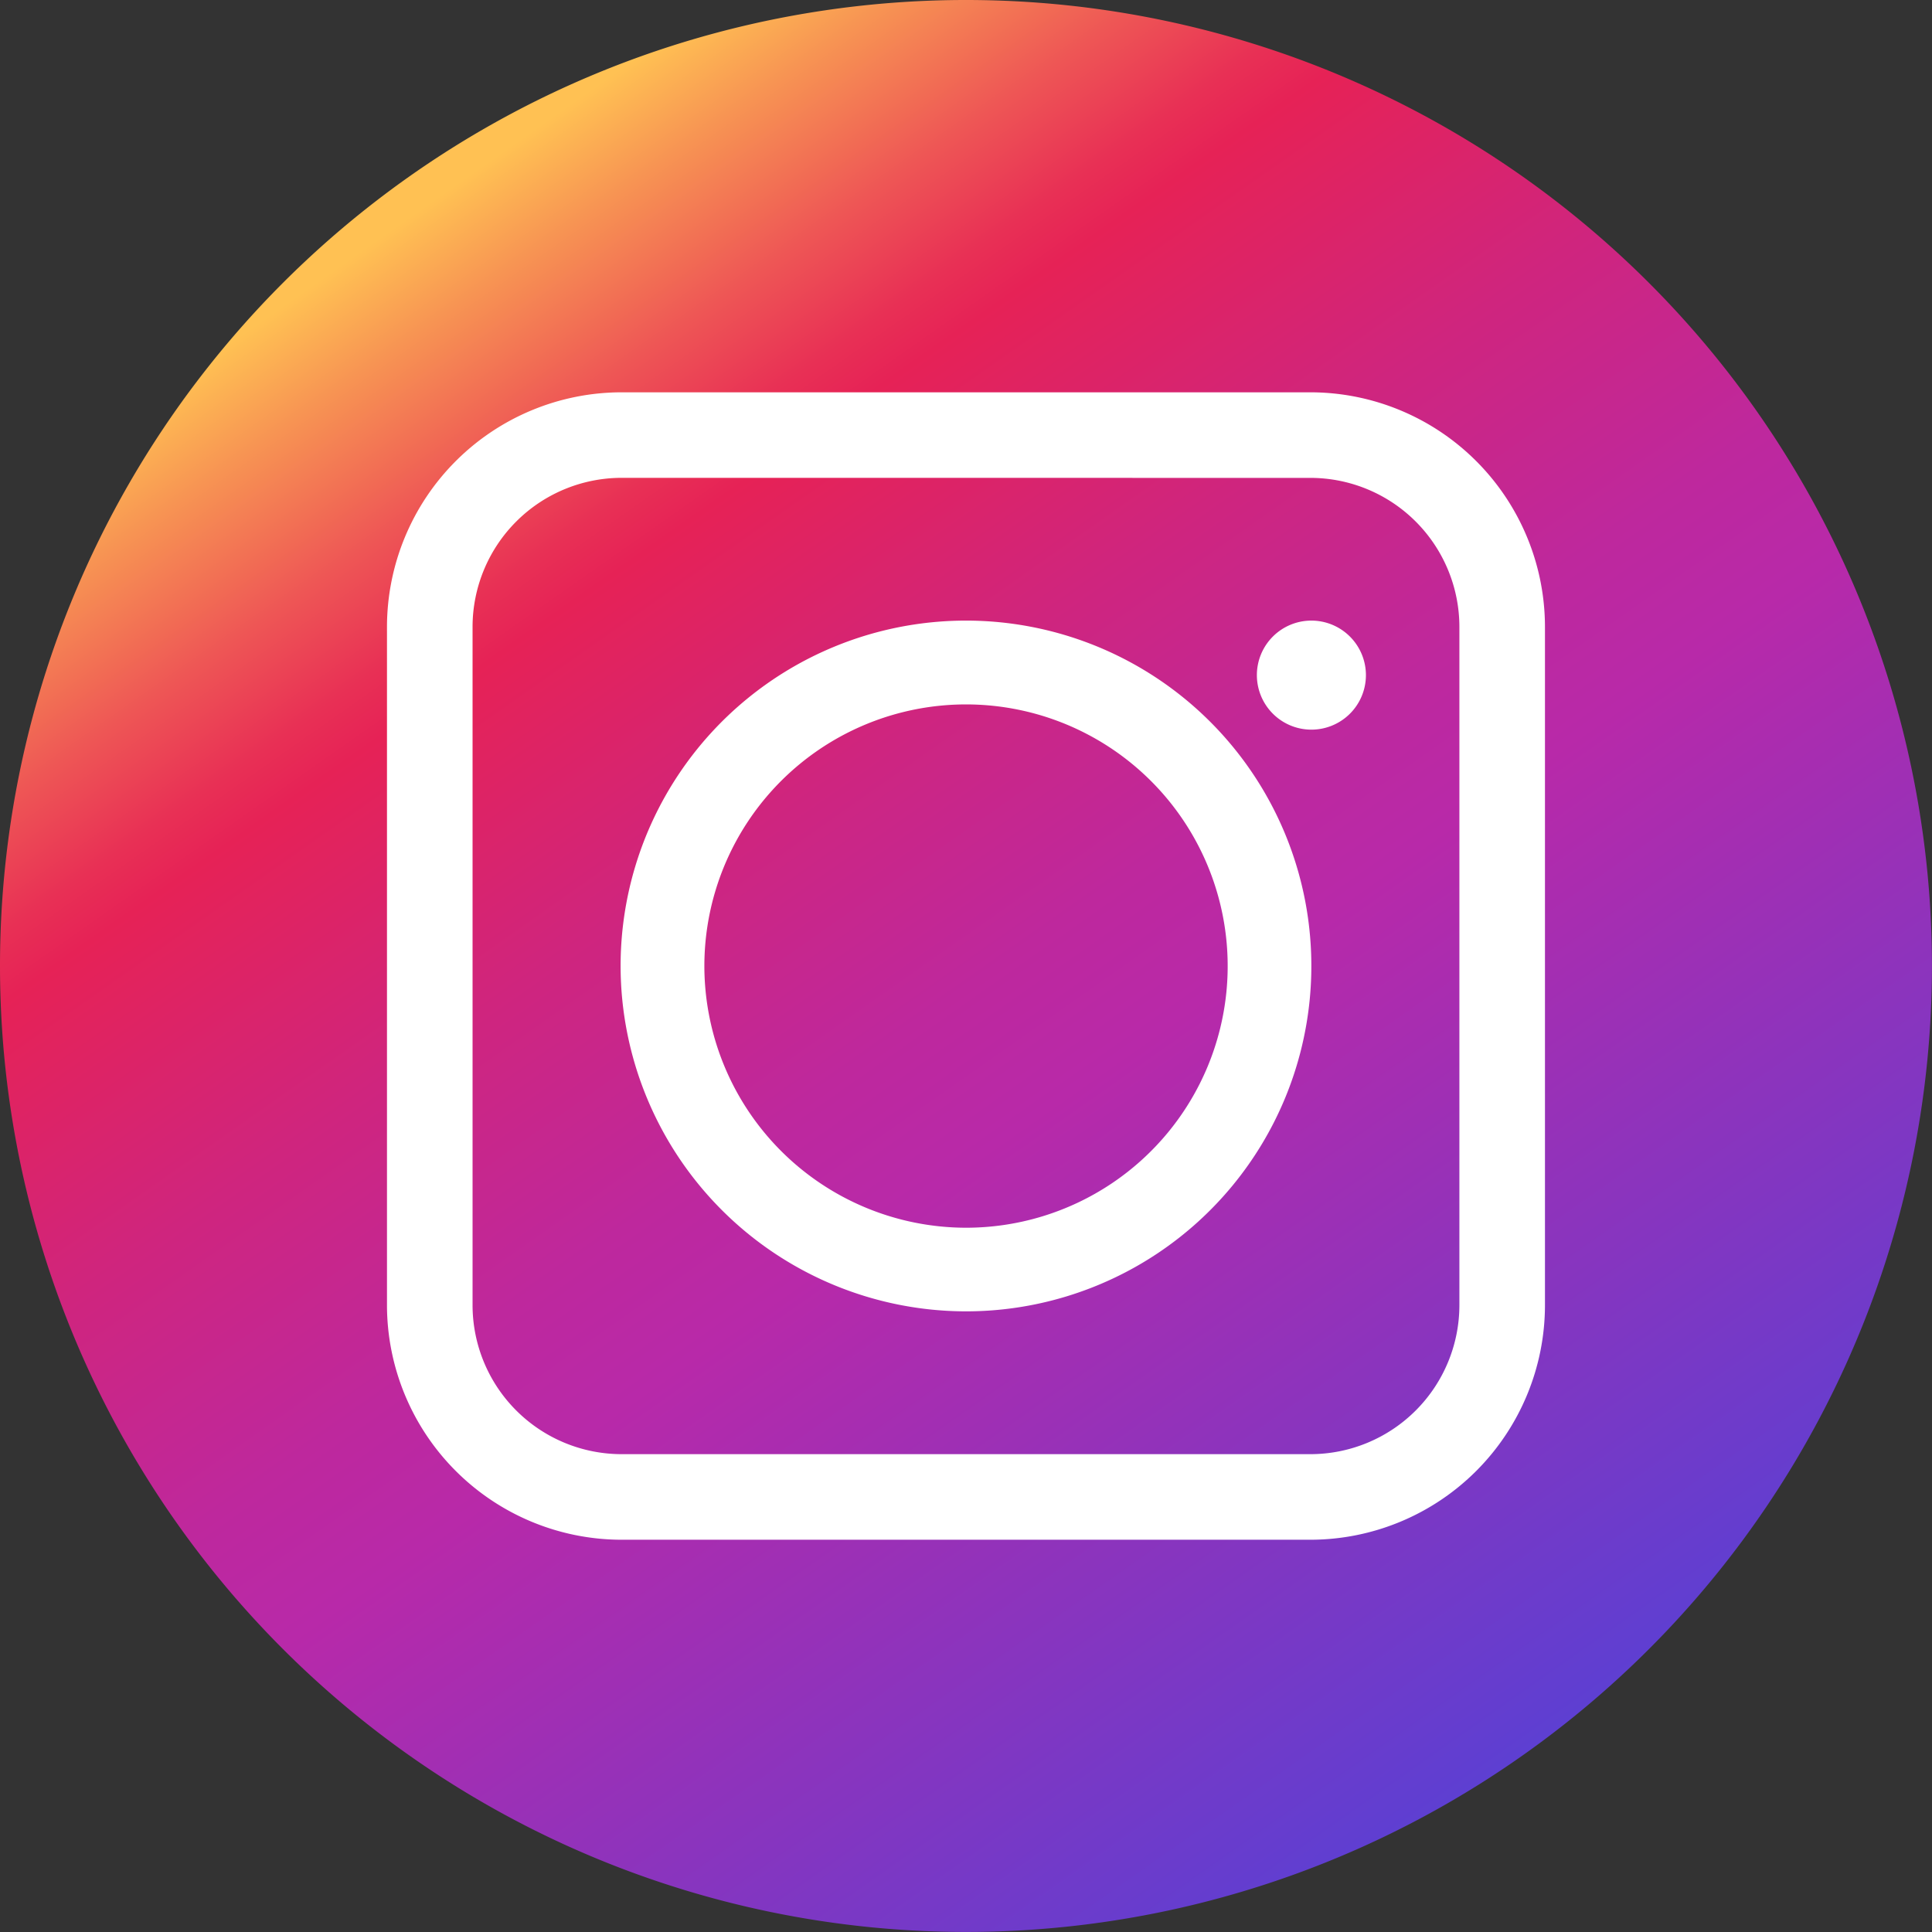 <svg xmlns="http://www.w3.org/2000/svg" xmlns:xlink="http://www.w3.org/1999/xlink" width="38.447" height="38.447" viewBox="0 0 38.447 38.447"><rect x="0" y="0" width="38.447" height="38.447" fill="#333333" stroke="none"/><defs><linearGradient id="a" x1="0.211" y1="0.095" x2="0.772" y2="0.894" gradientUnits="objectBoundingBox"><stop offset="0" stop-color="#5d3fd2"/><stop offset="0.424" stop-color="#b829a9"/><stop offset="0.5" stop-color="#be289d"/><stop offset="0.636" stop-color="#cf257e"/><stop offset="0.785" stop-color="#e62256"/><stop offset="0.815" stop-color="#e83055"/><stop offset="0.871" stop-color="#ee5655"/><stop offset="0.948" stop-color="#f79453"/><stop offset="1" stop-color="#ffc153"/></linearGradient></defs><g transform="translate(-828.696 -691.001)"><path d="M38.447,19.248A19.223,19.223,0,1,0,19.223,38.473,19.222,19.222,0,0,0,38.447,19.248" transform="translate(867.143 729.474) rotate(180)" fill="url(#a)"/><g transform="translate(-80.471 84.974)"><path d="M75.39,26.122a6.873,6.873,0,1,0-6.873-6.871,6.88,6.88,0,0,0,6.873,6.871m-5.206-6.871a5.207,5.207,0,1,1,5.206,5.207,5.214,5.214,0,0,1-5.206-5.207" transform="translate(853 606.001)" fill="#fff"/><path d="M82.245,30.667H68.535A4.673,4.673,0,0,1,63.868,26V12.5a4.673,4.673,0,0,1,4.667-4.667h13.71A4.672,4.672,0,0,1,86.912,12.5V26a4.672,4.672,0,0,1-4.667,4.667M68.535,9.535A2.968,2.968,0,0,0,65.571,12.5V26a2.968,2.968,0,0,0,2.964,2.964h13.71A2.967,2.967,0,0,0,85.209,26V12.5a2.967,2.967,0,0,0-2.964-2.964Z" transform="translate(853 606.001)" fill="#fff"/><path d="M82.357,11.592a1.085,1.085,0,1,0,1.086,1.086,1.086,1.086,0,0,0-1.086-1.086" transform="translate(852.906 606.785)" fill="#fff"/></g></g></svg>